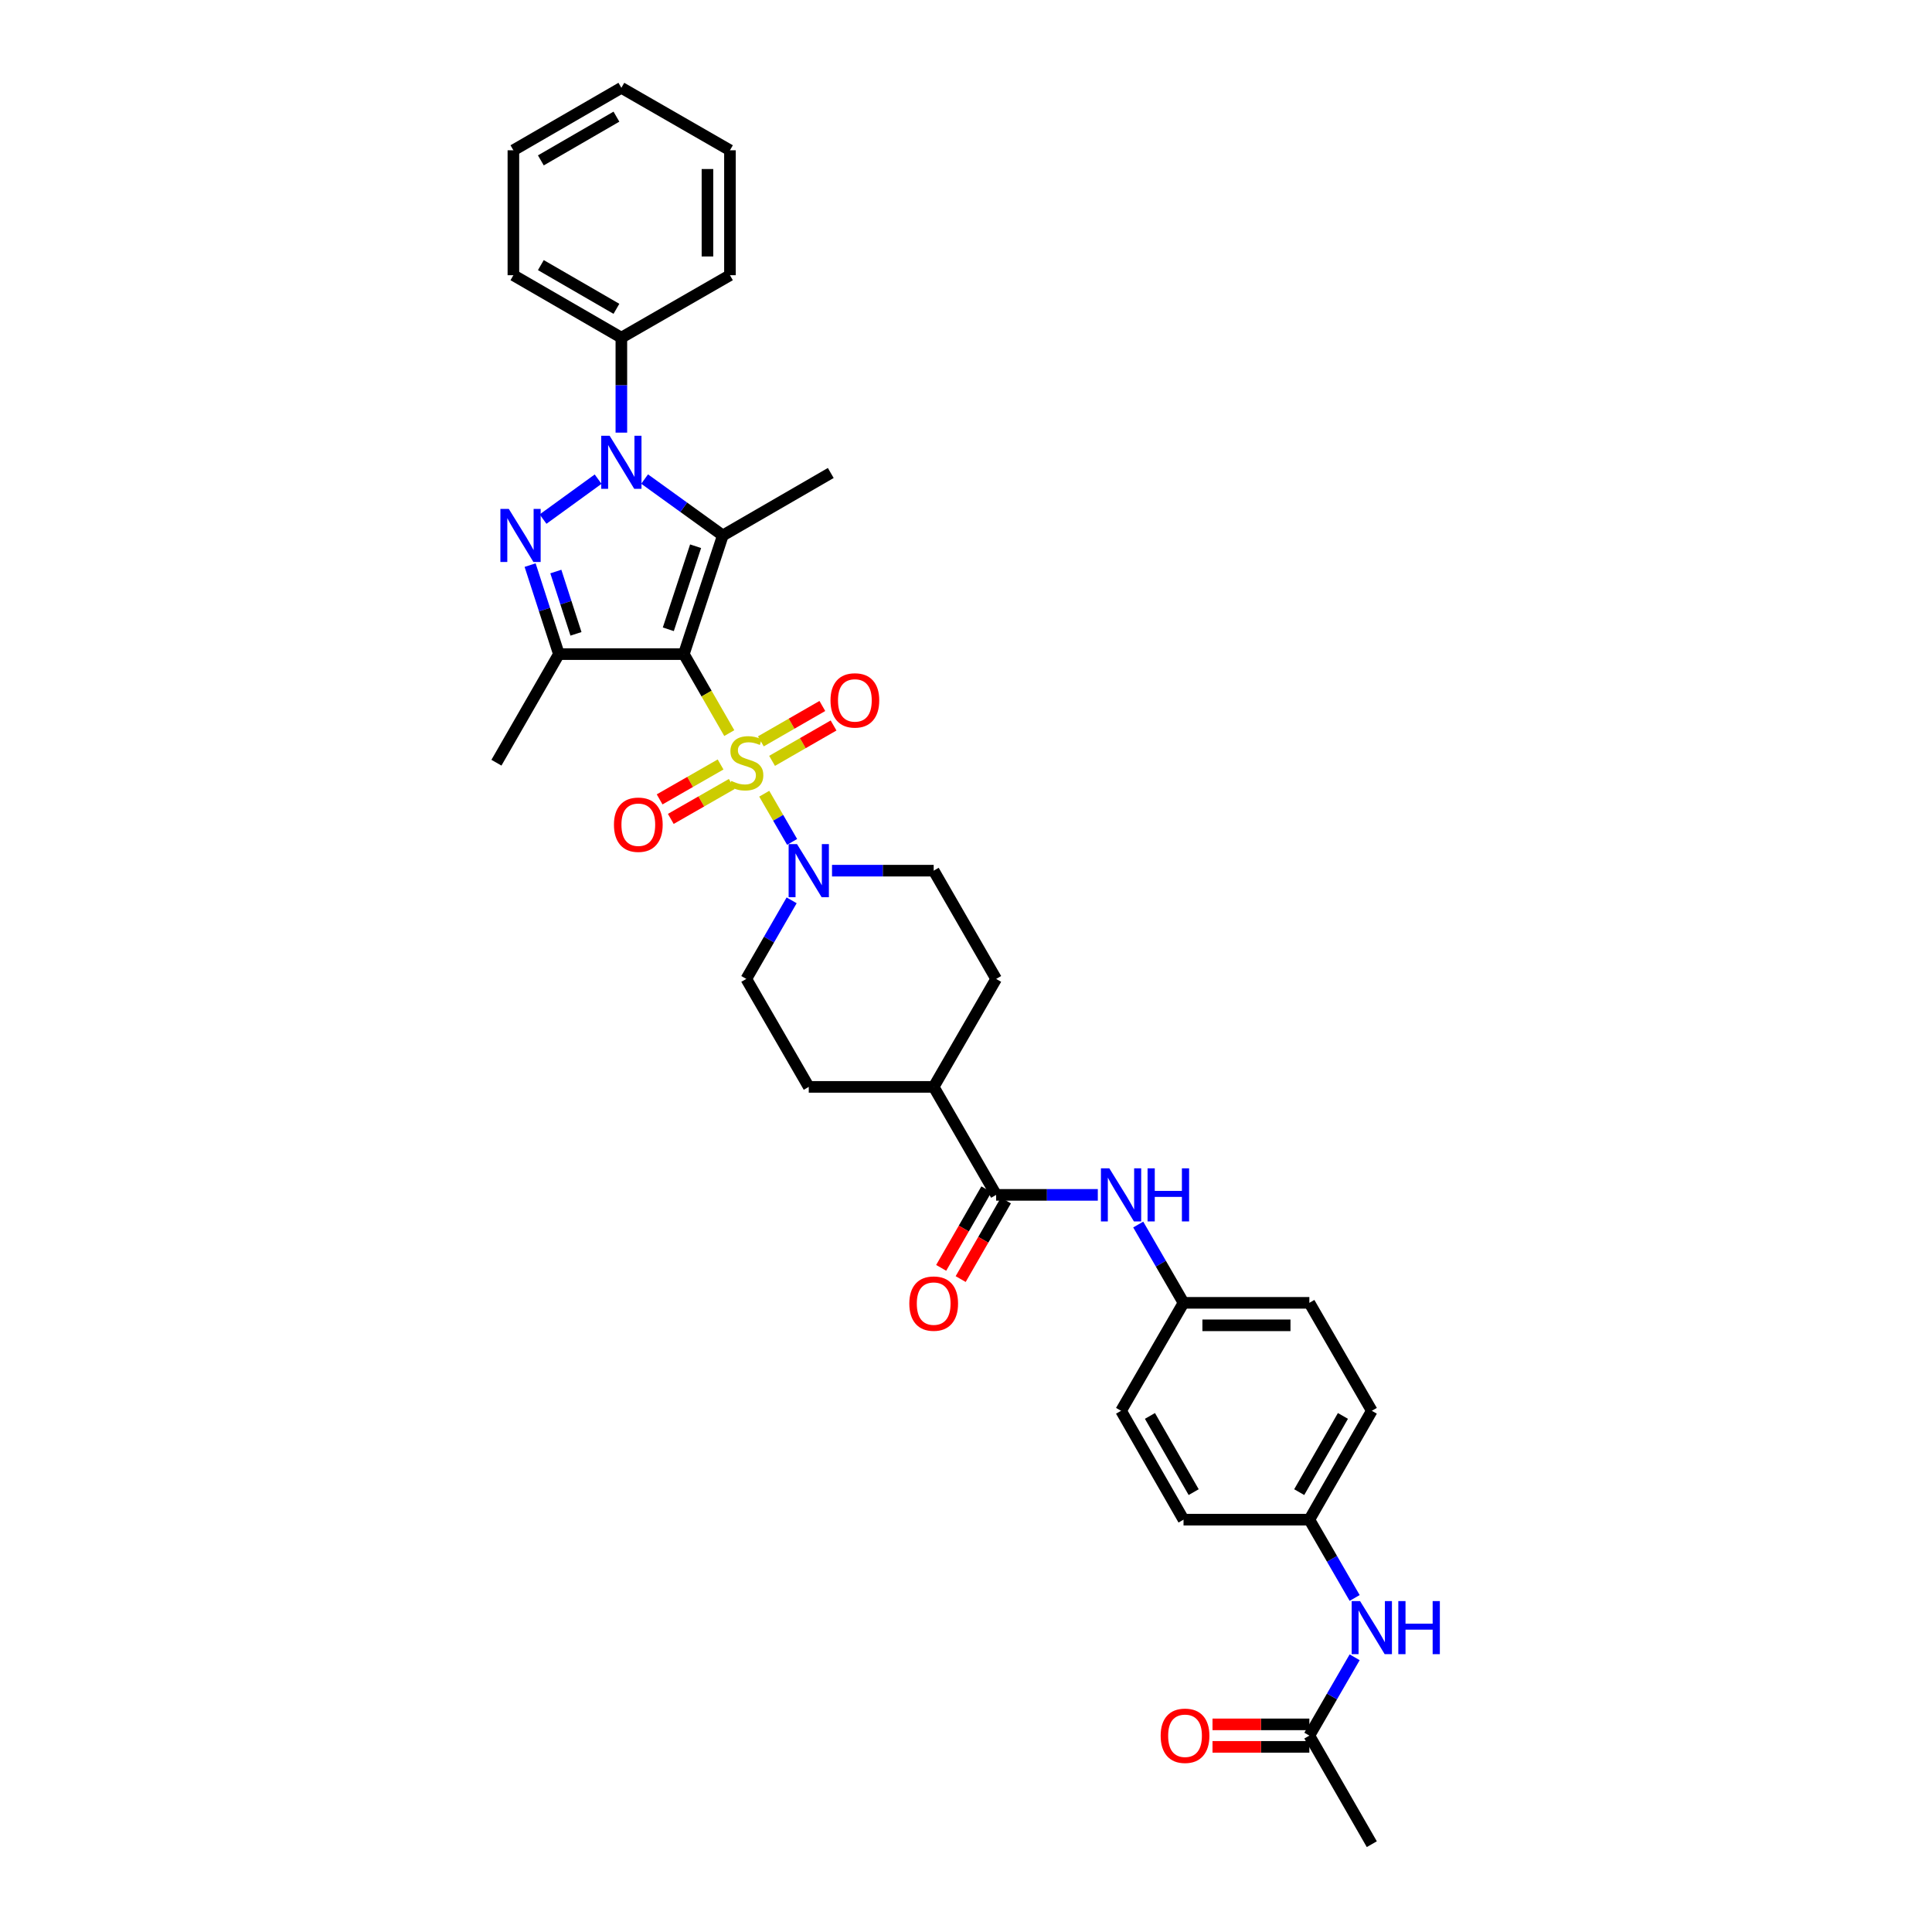 <?xml version='1.0' encoding='iso-8859-1'?>
<svg version='1.1' baseProfile='full'
              xmlns='http://www.w3.org/2000/svg'
                      xmlns:rdkit='http://www.rdkit.org/xml'
                      xmlns:xlink='http://www.w3.org/1999/xlink'
                  xml:space='preserve'
width='1000px' height='1000px' viewBox='0 0 1000 1000'>
<!-- END OF HEADER -->
<rect style='opacity:1.0;fill:#FFFFFF;stroke:none' width='1000' height='1000' x='0' y='0'> </rect>
<path class='bond-0' d='M 353.954,338.567 L 365.714,359.01' style='fill:none;fill-rule:evenodd;stroke:#000000;stroke-width:6px;stroke-linecap:butt;stroke-linejoin:miter;stroke-opacity:1' />
<path class='bond-0' d='M 365.714,359.01 L 377.474,379.453' style='fill:none;fill-rule:evenodd;stroke:#CCCC00;stroke-width:6px;stroke-linecap:butt;stroke-linejoin:miter;stroke-opacity:1' />
<path class='bond-1' d='M 353.954,338.567 L 374.128,277.148' style='fill:none;fill-rule:evenodd;stroke:#000000;stroke-width:6px;stroke-linecap:butt;stroke-linejoin:miter;stroke-opacity:1' />
<path class='bond-1' d='M 345.919,325.721 L 360.041,282.728' style='fill:none;fill-rule:evenodd;stroke:#000000;stroke-width:6px;stroke-linecap:butt;stroke-linejoin:miter;stroke-opacity:1' />
<path class='bond-4' d='M 353.954,338.567 L 289.282,338.567' style='fill:none;fill-rule:evenodd;stroke:#000000;stroke-width:6px;stroke-linecap:butt;stroke-linejoin:miter;stroke-opacity:1' />
<path class='bond-5' d='M 395.572,410.824 L 402.787,423.296' style='fill:none;fill-rule:evenodd;stroke:#CCCC00;stroke-width:6px;stroke-linecap:butt;stroke-linejoin:miter;stroke-opacity:1' />
<path class='bond-5' d='M 402.787,423.296 L 410.001,435.768' style='fill:none;fill-rule:evenodd;stroke:#0000FF;stroke-width:6px;stroke-linecap:butt;stroke-linejoin:miter;stroke-opacity:1' />
<path class='bond-8' d='M 399.62,393.819 L 415.535,384.663' style='fill:none;fill-rule:evenodd;stroke:#CCCC00;stroke-width:6px;stroke-linecap:butt;stroke-linejoin:miter;stroke-opacity:1' />
<path class='bond-8' d='M 415.535,384.663 L 431.451,375.508' style='fill:none;fill-rule:evenodd;stroke:#FF0000;stroke-width:6px;stroke-linecap:butt;stroke-linejoin:miter;stroke-opacity:1' />
<path class='bond-8' d='M 393.815,383.728 L 409.73,374.572' style='fill:none;fill-rule:evenodd;stroke:#CCCC00;stroke-width:6px;stroke-linecap:butt;stroke-linejoin:miter;stroke-opacity:1' />
<path class='bond-8' d='M 409.73,374.572 L 425.645,365.416' style='fill:none;fill-rule:evenodd;stroke:#FF0000;stroke-width:6px;stroke-linecap:butt;stroke-linejoin:miter;stroke-opacity:1' />
<path class='bond-9' d='M 372.974,395.691 L 357.198,404.727' style='fill:none;fill-rule:evenodd;stroke:#CCCC00;stroke-width:6px;stroke-linecap:butt;stroke-linejoin:miter;stroke-opacity:1' />
<path class='bond-9' d='M 357.198,404.727 L 341.421,413.764' style='fill:none;fill-rule:evenodd;stroke:#FF0000;stroke-width:6px;stroke-linecap:butt;stroke-linejoin:miter;stroke-opacity:1' />
<path class='bond-9' d='M 378.761,405.793 L 362.984,414.83' style='fill:none;fill-rule:evenodd;stroke:#CCCC00;stroke-width:6px;stroke-linecap:butt;stroke-linejoin:miter;stroke-opacity:1' />
<path class='bond-9' d='M 362.984,414.83 L 347.207,423.866' style='fill:none;fill-rule:evenodd;stroke:#FF0000;stroke-width:6px;stroke-linecap:butt;stroke-linejoin:miter;stroke-opacity:1' />
<path class='bond-2' d='M 374.128,277.148 L 353.89,262.554' style='fill:none;fill-rule:evenodd;stroke:#000000;stroke-width:6px;stroke-linecap:butt;stroke-linejoin:miter;stroke-opacity:1' />
<path class='bond-2' d='M 353.89,262.554 L 333.653,247.96' style='fill:none;fill-rule:evenodd;stroke:#0000FF;stroke-width:6px;stroke-linecap:butt;stroke-linejoin:miter;stroke-opacity:1' />
<path class='bond-21' d='M 374.128,277.148 L 430.004,244.815' style='fill:none;fill-rule:evenodd;stroke:#000000;stroke-width:6px;stroke-linecap:butt;stroke-linejoin:miter;stroke-opacity:1' />
<path class='bond-10' d='M 321.615,223.928 L 321.615,199.351' style='fill:none;fill-rule:evenodd;stroke:#0000FF;stroke-width:6px;stroke-linecap:butt;stroke-linejoin:miter;stroke-opacity:1' />
<path class='bond-10' d='M 321.615,199.351 L 321.615,174.774' style='fill:none;fill-rule:evenodd;stroke:#000000;stroke-width:6px;stroke-linecap:butt;stroke-linejoin:miter;stroke-opacity:1' />
<path class='bond-34' d='M 309.583,248.009 L 281.085,268.687' style='fill:none;fill-rule:evenodd;stroke:#0000FF;stroke-width:6px;stroke-linecap:butt;stroke-linejoin:miter;stroke-opacity:1' />
<path class='bond-3' d='M 274.388,292.5 L 281.835,315.534' style='fill:none;fill-rule:evenodd;stroke:#0000FF;stroke-width:6px;stroke-linecap:butt;stroke-linejoin:miter;stroke-opacity:1' />
<path class='bond-3' d='M 281.835,315.534 L 289.282,338.567' style='fill:none;fill-rule:evenodd;stroke:#000000;stroke-width:6px;stroke-linecap:butt;stroke-linejoin:miter;stroke-opacity:1' />
<path class='bond-3' d='M 287.7,295.828 L 292.913,311.952' style='fill:none;fill-rule:evenodd;stroke:#0000FF;stroke-width:6px;stroke-linecap:butt;stroke-linejoin:miter;stroke-opacity:1' />
<path class='bond-3' d='M 292.913,311.952 L 298.125,328.076' style='fill:none;fill-rule:evenodd;stroke:#000000;stroke-width:6px;stroke-linecap:butt;stroke-linejoin:miter;stroke-opacity:1' />
<path class='bond-23' d='M 289.282,338.567 L 256.955,394.774' style='fill:none;fill-rule:evenodd;stroke:#000000;stroke-width:6px;stroke-linecap:butt;stroke-linejoin:miter;stroke-opacity:1' />
<path class='bond-14' d='M 430.65,450.656 L 456.962,450.656' style='fill:none;fill-rule:evenodd;stroke:#0000FF;stroke-width:6px;stroke-linecap:butt;stroke-linejoin:miter;stroke-opacity:1' />
<path class='bond-14' d='M 456.962,450.656 L 483.274,450.656' style='fill:none;fill-rule:evenodd;stroke:#000000;stroke-width:6px;stroke-linecap:butt;stroke-linejoin:miter;stroke-opacity:1' />
<path class='bond-15' d='M 409.755,466.011 L 398.021,486.35' style='fill:none;fill-rule:evenodd;stroke:#0000FF;stroke-width:6px;stroke-linecap:butt;stroke-linejoin:miter;stroke-opacity:1' />
<path class='bond-15' d='M 398.021,486.35 L 386.287,506.688' style='fill:none;fill-rule:evenodd;stroke:#000000;stroke-width:6px;stroke-linecap:butt;stroke-linejoin:miter;stroke-opacity:1' />
<path class='bond-6' d='M 515.6,618.466 L 483.274,562.571' style='fill:none;fill-rule:evenodd;stroke:#000000;stroke-width:6px;stroke-linecap:butt;stroke-linejoin:miter;stroke-opacity:1' />
<path class='bond-7' d='M 515.6,618.466 L 541.912,618.466' style='fill:none;fill-rule:evenodd;stroke:#000000;stroke-width:6px;stroke-linecap:butt;stroke-linejoin:miter;stroke-opacity:1' />
<path class='bond-7' d='M 541.912,618.466 L 568.224,618.466' style='fill:none;fill-rule:evenodd;stroke:#0000FF;stroke-width:6px;stroke-linecap:butt;stroke-linejoin:miter;stroke-opacity:1' />
<path class='bond-16' d='M 510.554,615.564 L 498.854,635.903' style='fill:none;fill-rule:evenodd;stroke:#000000;stroke-width:6px;stroke-linecap:butt;stroke-linejoin:miter;stroke-opacity:1' />
<path class='bond-16' d='M 498.854,635.903 L 487.153,656.243' style='fill:none;fill-rule:evenodd;stroke:#FF0000;stroke-width:6px;stroke-linecap:butt;stroke-linejoin:miter;stroke-opacity:1' />
<path class='bond-16' d='M 520.646,621.369 L 508.945,641.709' style='fill:none;fill-rule:evenodd;stroke:#000000;stroke-width:6px;stroke-linecap:butt;stroke-linejoin:miter;stroke-opacity:1' />
<path class='bond-16' d='M 508.945,641.709 L 497.244,662.048' style='fill:none;fill-rule:evenodd;stroke:#FF0000;stroke-width:6px;stroke-linecap:butt;stroke-linejoin:miter;stroke-opacity:1' />
<path class='bond-20' d='M 589.143,633.818 L 600.868,654.08' style='fill:none;fill-rule:evenodd;stroke:#0000FF;stroke-width:6px;stroke-linecap:butt;stroke-linejoin:miter;stroke-opacity:1' />
<path class='bond-20' d='M 600.868,654.08 L 612.593,674.343' style='fill:none;fill-rule:evenodd;stroke:#000000;stroke-width:6px;stroke-linecap:butt;stroke-linejoin:miter;stroke-opacity:1' />
<path class='bond-29' d='M 321.615,174.774 L 265.732,142.447' style='fill:none;fill-rule:evenodd;stroke:#000000;stroke-width:6px;stroke-linecap:butt;stroke-linejoin:miter;stroke-opacity:1' />
<path class='bond-29' d='M 319.062,159.847 L 279.944,137.219' style='fill:none;fill-rule:evenodd;stroke:#000000;stroke-width:6px;stroke-linecap:butt;stroke-linejoin:miter;stroke-opacity:1' />
<path class='bond-30' d='M 321.615,174.774 L 377.821,142.447' style='fill:none;fill-rule:evenodd;stroke:#000000;stroke-width:6px;stroke-linecap:butt;stroke-linejoin:miter;stroke-opacity:1' />
<path class='bond-11' d='M 677.718,898.352 L 689.442,878.08' style='fill:none;fill-rule:evenodd;stroke:#000000;stroke-width:6px;stroke-linecap:butt;stroke-linejoin:miter;stroke-opacity:1' />
<path class='bond-11' d='M 689.442,878.08 L 701.166,857.809' style='fill:none;fill-rule:evenodd;stroke:#0000FF;stroke-width:6px;stroke-linecap:butt;stroke-linejoin:miter;stroke-opacity:1' />
<path class='bond-17' d='M 677.718,892.531 L 652.654,892.531' style='fill:none;fill-rule:evenodd;stroke:#000000;stroke-width:6px;stroke-linecap:butt;stroke-linejoin:miter;stroke-opacity:1' />
<path class='bond-17' d='M 652.654,892.531 L 627.59,892.531' style='fill:none;fill-rule:evenodd;stroke:#FF0000;stroke-width:6px;stroke-linecap:butt;stroke-linejoin:miter;stroke-opacity:1' />
<path class='bond-17' d='M 677.718,904.173 L 652.654,904.173' style='fill:none;fill-rule:evenodd;stroke:#000000;stroke-width:6px;stroke-linecap:butt;stroke-linejoin:miter;stroke-opacity:1' />
<path class='bond-17' d='M 652.654,904.173 L 627.59,904.173' style='fill:none;fill-rule:evenodd;stroke:#FF0000;stroke-width:6px;stroke-linecap:butt;stroke-linejoin:miter;stroke-opacity:1' />
<path class='bond-28' d='M 677.718,898.352 L 710.045,954.545' style='fill:none;fill-rule:evenodd;stroke:#000000;stroke-width:6px;stroke-linecap:butt;stroke-linejoin:miter;stroke-opacity:1' />
<path class='bond-12' d='M 483.274,562.571 L 418.614,562.571' style='fill:none;fill-rule:evenodd;stroke:#000000;stroke-width:6px;stroke-linecap:butt;stroke-linejoin:miter;stroke-opacity:1' />
<path class='bond-35' d='M 483.274,562.571 L 515.6,506.688' style='fill:none;fill-rule:evenodd;stroke:#000000;stroke-width:6px;stroke-linecap:butt;stroke-linejoin:miter;stroke-opacity:1' />
<path class='bond-13' d='M 701.164,827.105 L 689.441,806.839' style='fill:none;fill-rule:evenodd;stroke:#0000FF;stroke-width:6px;stroke-linecap:butt;stroke-linejoin:miter;stroke-opacity:1' />
<path class='bond-13' d='M 689.441,806.839 L 677.718,786.574' style='fill:none;fill-rule:evenodd;stroke:#000000;stroke-width:6px;stroke-linecap:butt;stroke-linejoin:miter;stroke-opacity:1' />
<path class='bond-18' d='M 483.274,450.656 L 515.6,506.688' style='fill:none;fill-rule:evenodd;stroke:#000000;stroke-width:6px;stroke-linecap:butt;stroke-linejoin:miter;stroke-opacity:1' />
<path class='bond-19' d='M 386.287,506.688 L 418.614,562.571' style='fill:none;fill-rule:evenodd;stroke:#000000;stroke-width:6px;stroke-linecap:butt;stroke-linejoin:miter;stroke-opacity:1' />
<path class='bond-24' d='M 612.593,674.343 L 580.26,730.225' style='fill:none;fill-rule:evenodd;stroke:#000000;stroke-width:6px;stroke-linecap:butt;stroke-linejoin:miter;stroke-opacity:1' />
<path class='bond-25' d='M 612.593,674.343 L 677.718,674.343' style='fill:none;fill-rule:evenodd;stroke:#000000;stroke-width:6px;stroke-linecap:butt;stroke-linejoin:miter;stroke-opacity:1' />
<path class='bond-25' d='M 622.362,685.985 L 667.95,685.985' style='fill:none;fill-rule:evenodd;stroke:#000000;stroke-width:6px;stroke-linecap:butt;stroke-linejoin:miter;stroke-opacity:1' />
<path class='bond-22' d='M 677.718,786.574 L 710.045,730.225' style='fill:none;fill-rule:evenodd;stroke:#000000;stroke-width:6px;stroke-linecap:butt;stroke-linejoin:miter;stroke-opacity:1' />
<path class='bond-22' d='M 672.469,772.328 L 695.098,732.884' style='fill:none;fill-rule:evenodd;stroke:#000000;stroke-width:6px;stroke-linecap:butt;stroke-linejoin:miter;stroke-opacity:1' />
<path class='bond-37' d='M 677.718,786.574 L 612.593,786.574' style='fill:none;fill-rule:evenodd;stroke:#000000;stroke-width:6px;stroke-linecap:butt;stroke-linejoin:miter;stroke-opacity:1' />
<path class='bond-26' d='M 580.26,730.225 L 612.593,786.574' style='fill:none;fill-rule:evenodd;stroke:#000000;stroke-width:6px;stroke-linecap:butt;stroke-linejoin:miter;stroke-opacity:1' />
<path class='bond-26' d='M 595.208,732.883 L 617.841,772.327' style='fill:none;fill-rule:evenodd;stroke:#000000;stroke-width:6px;stroke-linecap:butt;stroke-linejoin:miter;stroke-opacity:1' />
<path class='bond-27' d='M 677.718,674.343 L 710.045,730.225' style='fill:none;fill-rule:evenodd;stroke:#000000;stroke-width:6px;stroke-linecap:butt;stroke-linejoin:miter;stroke-opacity:1' />
<path class='bond-31' d='M 265.732,142.447 L 265.732,77.788' style='fill:none;fill-rule:evenodd;stroke:#000000;stroke-width:6px;stroke-linecap:butt;stroke-linejoin:miter;stroke-opacity:1' />
<path class='bond-32' d='M 377.821,142.447 L 377.821,77.788' style='fill:none;fill-rule:evenodd;stroke:#000000;stroke-width:6px;stroke-linecap:butt;stroke-linejoin:miter;stroke-opacity:1' />
<path class='bond-32' d='M 366.179,132.748 L 366.179,87.487' style='fill:none;fill-rule:evenodd;stroke:#000000;stroke-width:6px;stroke-linecap:butt;stroke-linejoin:miter;stroke-opacity:1' />
<path class='bond-36' d='M 265.732,77.788 L 321.615,45.455' style='fill:none;fill-rule:evenodd;stroke:#000000;stroke-width:6px;stroke-linecap:butt;stroke-linejoin:miter;stroke-opacity:1' />
<path class='bond-36' d='M 279.945,83.015 L 319.063,60.382' style='fill:none;fill-rule:evenodd;stroke:#000000;stroke-width:6px;stroke-linecap:butt;stroke-linejoin:miter;stroke-opacity:1' />
<path class='bond-33' d='M 377.821,77.788 L 321.615,45.455' style='fill:none;fill-rule:evenodd;stroke:#000000;stroke-width:6px;stroke-linecap:butt;stroke-linejoin:miter;stroke-opacity:1' />
<path  class='atom-1' d='M 378.526 404.204
Q 378.836 404.32, 380.117 404.863
Q 381.398 405.407, 382.795 405.756
Q 384.23 406.067, 385.628 406.067
Q 388.228 406.067, 389.741 404.825
Q 391.255 403.544, 391.255 401.332
Q 391.255 399.819, 390.478 398.887
Q 389.741 397.956, 388.577 397.451
Q 387.413 396.947, 385.472 396.365
Q 383.027 395.627, 381.553 394.929
Q 380.117 394.23, 379.069 392.756
Q 378.06 391.281, 378.06 388.797
Q 378.06 385.343, 380.389 383.209
Q 382.756 381.075, 387.413 381.075
Q 390.595 381.075, 394.204 382.588
L 393.311 385.576
Q 390.013 384.218, 387.529 384.218
Q 384.851 384.218, 383.377 385.343
Q 381.902 386.43, 381.941 388.331
Q 381.941 389.806, 382.678 390.699
Q 383.454 391.591, 384.541 392.096
Q 385.666 392.6, 387.529 393.182
Q 390.013 393.959, 391.487 394.735
Q 392.962 395.511, 394.01 397.102
Q 395.097 398.654, 395.097 401.332
Q 395.097 405.135, 392.535 407.192
Q 390.013 409.21, 385.783 409.21
Q 383.338 409.21, 381.475 408.667
Q 379.651 408.162, 377.478 407.27
L 378.526 404.204
' fill='#CCCC00'/>
<path  class='atom-3' d='M 315.541 225.541
L 324.545 240.093
Q 325.437 241.529, 326.873 244.129
Q 328.309 246.73, 328.387 246.885
L 328.387 225.541
L 332.034 225.541
L 332.034 253.016
L 328.27 253.016
L 318.607 237.105
Q 317.482 235.242, 316.279 233.108
Q 315.114 230.974, 314.765 230.314
L 314.765 253.016
L 311.195 253.016
L 311.195 225.541
L 315.541 225.541
' fill='#0000FF'/>
<path  class='atom-4' d='M 263.352 263.41
L 272.355 277.963
Q 273.248 279.399, 274.683 281.999
Q 276.119 284.599, 276.197 284.754
L 276.197 263.41
L 279.845 263.41
L 279.845 290.886
L 276.081 290.886
L 266.417 274.975
Q 265.292 273.112, 264.089 270.978
Q 262.925 268.843, 262.576 268.184
L 262.576 290.886
L 259.005 290.886
L 259.005 263.41
L 263.352 263.41
' fill='#0000FF'/>
<path  class='atom-6' d='M 412.541 436.918
L 421.544 451.471
Q 422.436 452.907, 423.872 455.507
Q 425.308 458.107, 425.386 458.263
L 425.386 436.918
L 429.034 436.918
L 429.034 464.394
L 425.269 464.394
L 415.606 448.483
Q 414.481 446.62, 413.278 444.486
Q 412.114 442.351, 411.764 441.692
L 411.764 464.394
L 408.194 464.394
L 408.194 436.918
L 412.541 436.918
' fill='#0000FF'/>
<path  class='atom-8' d='M 574.187 604.728
L 583.19 619.281
Q 584.083 620.717, 585.518 623.317
Q 586.954 625.917, 587.032 626.073
L 587.032 604.728
L 590.68 604.728
L 590.68 632.204
L 586.915 632.204
L 577.252 616.293
Q 576.127 614.43, 574.924 612.296
Q 573.76 610.161, 573.41 609.502
L 573.41 632.204
L 569.84 632.204
L 569.84 604.728
L 574.187 604.728
' fill='#0000FF'/>
<path  class='atom-8' d='M 593.978 604.728
L 597.704 604.728
L 597.704 616.409
L 611.752 616.409
L 611.752 604.728
L 615.478 604.728
L 615.478 632.204
L 611.752 632.204
L 611.752 619.514
L 597.704 619.514
L 597.704 632.204
L 593.978 632.204
L 593.978 604.728
' fill='#0000FF'/>
<path  class='atom-9' d='M 429.868 362.525
Q 429.868 355.927, 433.128 352.241
Q 436.388 348.554, 442.481 348.554
Q 448.573 348.554, 451.833 352.241
Q 455.093 355.927, 455.093 362.525
Q 455.093 369.199, 451.794 373.003
Q 448.496 376.767, 442.481 376.767
Q 436.427 376.767, 433.128 373.003
Q 429.868 369.238, 429.868 362.525
M 442.481 373.662
Q 446.672 373.662, 448.923 370.868
Q 451.212 368.035, 451.212 362.525
Q 451.212 357.13, 448.923 354.414
Q 446.672 351.658, 442.481 351.658
Q 438.289 351.658, 436 354.375
Q 433.749 357.091, 433.749 362.525
Q 433.749 368.074, 436 370.868
Q 438.289 373.662, 442.481 373.662
' fill='#FF0000'/>
<path  class='atom-10' d='M 317.779 426.867
Q 317.779 420.27, 321.039 416.583
Q 324.299 412.897, 330.392 412.897
Q 336.484 412.897, 339.744 416.583
Q 343.004 420.27, 343.004 426.867
Q 343.004 433.542, 339.705 437.345
Q 336.407 441.11, 330.392 441.11
Q 324.338 441.11, 321.039 437.345
Q 317.779 433.581, 317.779 426.867
M 330.392 438.005
Q 334.583 438.005, 336.834 435.211
Q 339.123 432.378, 339.123 426.867
Q 339.123 421.473, 336.834 418.757
Q 334.583 416.001, 330.392 416.001
Q 326.2 416.001, 323.911 418.718
Q 321.66 421.434, 321.66 426.867
Q 321.66 432.417, 323.911 435.211
Q 326.2 438.005, 330.392 438.005
' fill='#FF0000'/>
<path  class='atom-14' d='M 703.972 828.719
L 712.975 843.271
Q 713.868 844.707, 715.303 847.307
Q 716.739 849.908, 716.817 850.063
L 716.817 828.719
L 720.465 828.719
L 720.465 856.194
L 716.701 856.194
L 707.038 840.283
Q 705.912 838.421, 704.709 836.286
Q 703.545 834.152, 703.196 833.492
L 703.196 856.194
L 699.625 856.194
L 699.625 828.719
L 703.972 828.719
' fill='#0000FF'/>
<path  class='atom-14' d='M 723.764 828.719
L 727.489 828.719
L 727.489 840.4
L 741.537 840.4
L 741.537 828.719
L 745.263 828.719
L 745.263 856.194
L 741.537 856.194
L 741.537 843.504
L 727.489 843.504
L 727.489 856.194
L 723.764 856.194
L 723.764 828.719
' fill='#0000FF'/>
<path  class='atom-17' d='M 470.661 674.737
Q 470.661 668.14, 473.921 664.453
Q 477.181 660.766, 483.274 660.766
Q 489.366 660.766, 492.626 664.453
Q 495.886 668.14, 495.886 674.737
Q 495.886 681.412, 492.587 685.215
Q 489.289 688.979, 483.274 688.979
Q 477.22 688.979, 473.921 685.215
Q 470.661 681.451, 470.661 674.737
M 483.274 685.875
Q 487.465 685.875, 489.716 683.081
Q 492.005 680.248, 492.005 674.737
Q 492.005 669.343, 489.716 666.626
Q 487.465 663.871, 483.274 663.871
Q 479.082 663.871, 476.793 666.588
Q 474.542 669.304, 474.542 674.737
Q 474.542 680.287, 476.793 683.081
Q 479.082 685.875, 483.274 685.875
' fill='#FF0000'/>
<path  class='atom-18' d='M 600.757 898.43
Q 600.757 891.833, 604.017 888.146
Q 607.276 884.459, 613.369 884.459
Q 619.462 884.459, 622.722 888.146
Q 625.982 891.833, 625.982 898.43
Q 625.982 905.105, 622.683 908.908
Q 619.384 912.672, 613.369 912.672
Q 607.315 912.672, 604.017 908.908
Q 600.757 905.144, 600.757 898.43
M 613.369 909.568
Q 617.56 909.568, 619.811 906.773
Q 622.101 903.941, 622.101 898.43
Q 622.101 893.036, 619.811 890.319
Q 617.56 887.564, 613.369 887.564
Q 609.178 887.564, 606.888 890.28
Q 604.638 892.997, 604.638 898.43
Q 604.638 903.979, 606.888 906.773
Q 609.178 909.568, 613.369 909.568
' fill='#FF0000'/>
</svg>

